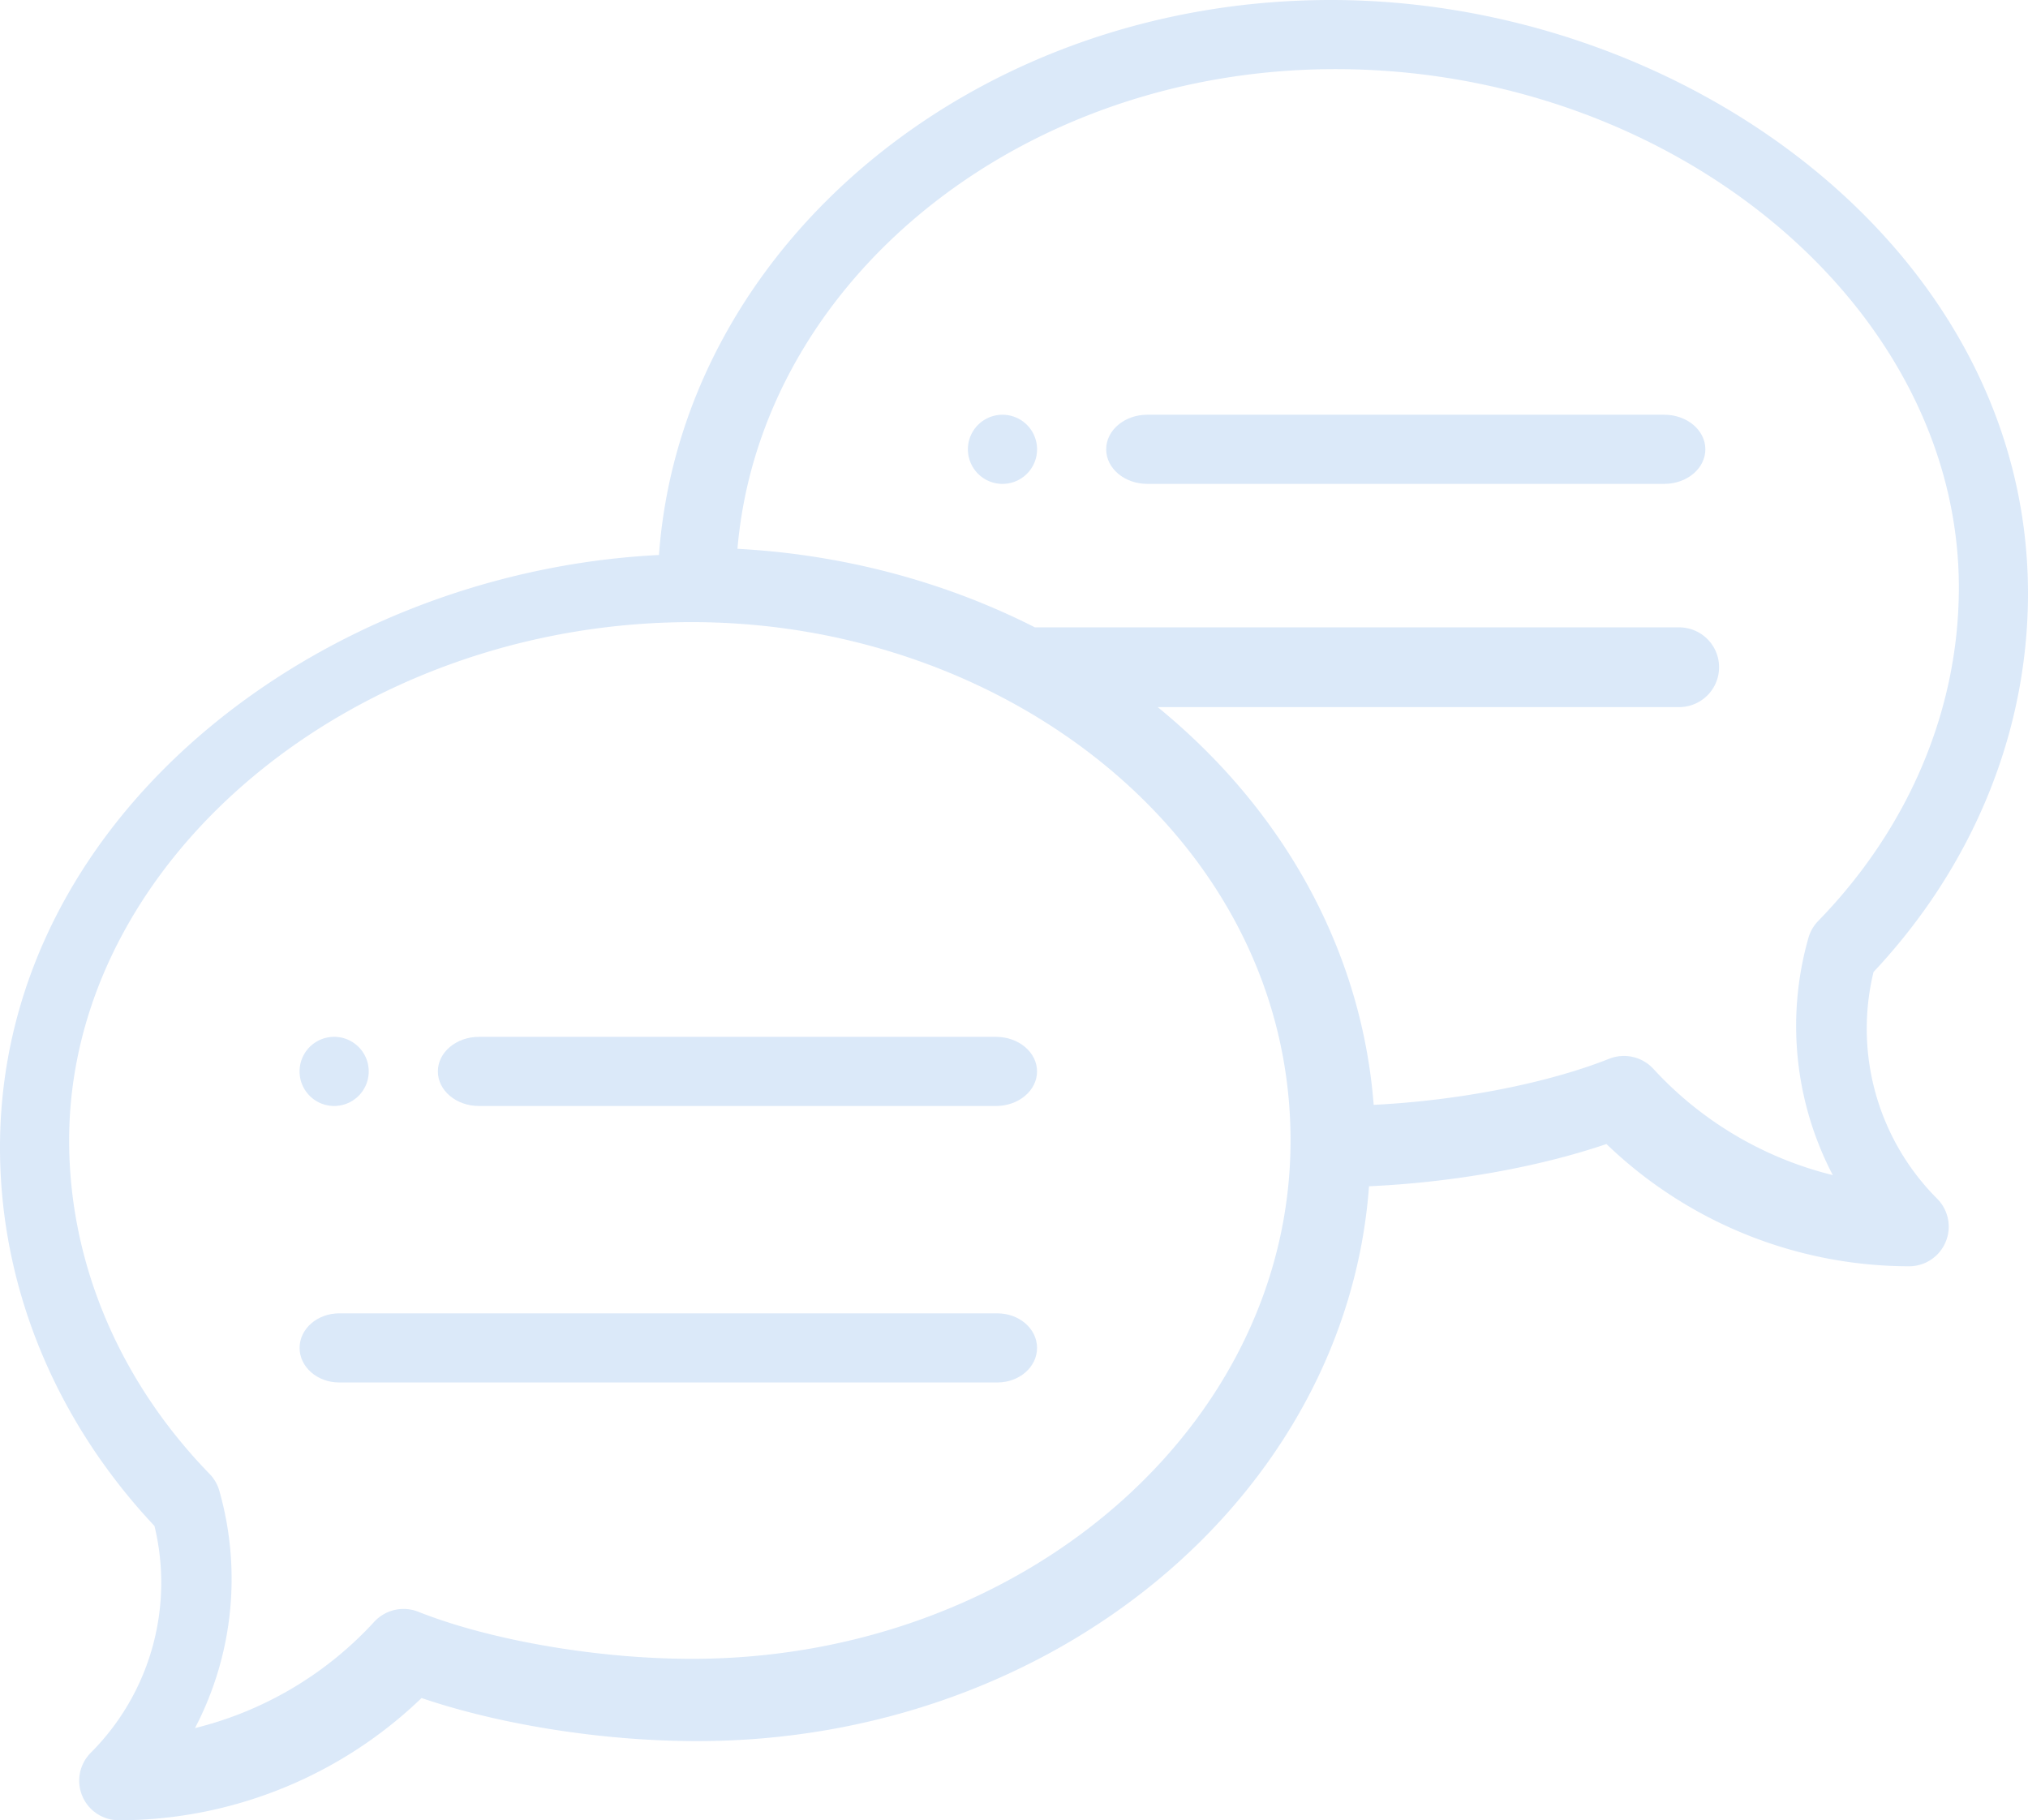 <svg xmlns="http://www.w3.org/2000/svg" width="88" height="79" viewBox="0 0 88 79">
    <g fill="#4A90E2" fill-rule="nonzero" opacity=".201">
        <path d="M43.5 18a1.5 1.5 0 1 0 .001 3.001A1.5 1.5 0 0 0 43.5 18zM14.5 48a1.5 1.5 0 1 0-.001-3.001A1.5 1.5 0 0 0 14.5 48z"/>
        <path d="M57.75 0C42.277 0 29.577 10.66 28.594 24.087 13.858 24.826 0 35.443 0 49.804c0 6.002 2.377 11.817 6.703 16.424a10.439 10.439 0 0 1-2.762 9.84A1.717 1.717 0 0 0 5.156 79c4.902 0 9.626-1.92 13.136-5.305 3.42 1.164 7.88 1.87 11.958 1.87 15.471 0 28.17-10.657 29.155-24.081 3.599-.16 7.342-.824 10.303-1.833a18.967 18.967 0 0 0 13.136 5.306 1.719 1.719 0 0 0 1.215-2.932 10.439 10.439 0 0 1-2.762-9.84C85.623 37.577 88 31.762 88 25.76 88 10.839 73.074 0 57.75 0zM30.02 71.994c-4.088 0-8.746-.802-11.867-2.042a1.733 1.733 0 0 0-1.919.44A15.63 15.63 0 0 1 8.461 75a13.984 13.984 0 0 0 1.056-10.3 1.727 1.727 0 0 0-.423-.731C5.164 59.925 3 54.785 3 49.497 3 37.302 15.373 27 30.02 27 43.85 27 56 36.61 56 49.497c0 12.405-11.655 22.497-25.98 22.497zm48.878-32.025c-.2.205-.346.456-.424.73A13.967 13.967 0 0 0 79.53 51a15.652 15.652 0 0 1-7.784-4.609 1.738 1.738 0 0 0-1.92-.44c-2.709 1.076-6.572 1.82-10.219 2-.507-6.545-3.778-12.695-9.372-17.262H72.86c.958 0 1.735-.775 1.735-1.731 0-.956-.777-1.73-1.735-1.73H44.908c-3.937-2-8.358-3.166-12.908-3.41C32.997 12.193 44.252 3 57.943 3 72.61 3 85 13.302 85 25.497c0 5.288-2.167 10.428-6.102 14.472z"/>
        <path d="M43.22 45H20.78c-.983 0-1.78.671-1.78 1.5s.797 1.5 1.78 1.5h22.44c.983 0 1.78-.671 1.78-1.5s-.797-1.5-1.78-1.5zM43.28 57H14.72c-.95 0-1.72.671-1.72 1.5s.77 1.5 1.72 1.5h28.56c.95 0 1.72-.671 1.72-1.5s-.77-1.5-1.72-1.5zM72.22 18H49.78c-.983 0-1.78.671-1.78 1.5s.797 1.5 1.78 1.5h22.44c.983 0 1.78-.671 1.78-1.5s-.797-1.5-1.78-1.5z"/>
    </g>
</svg>
